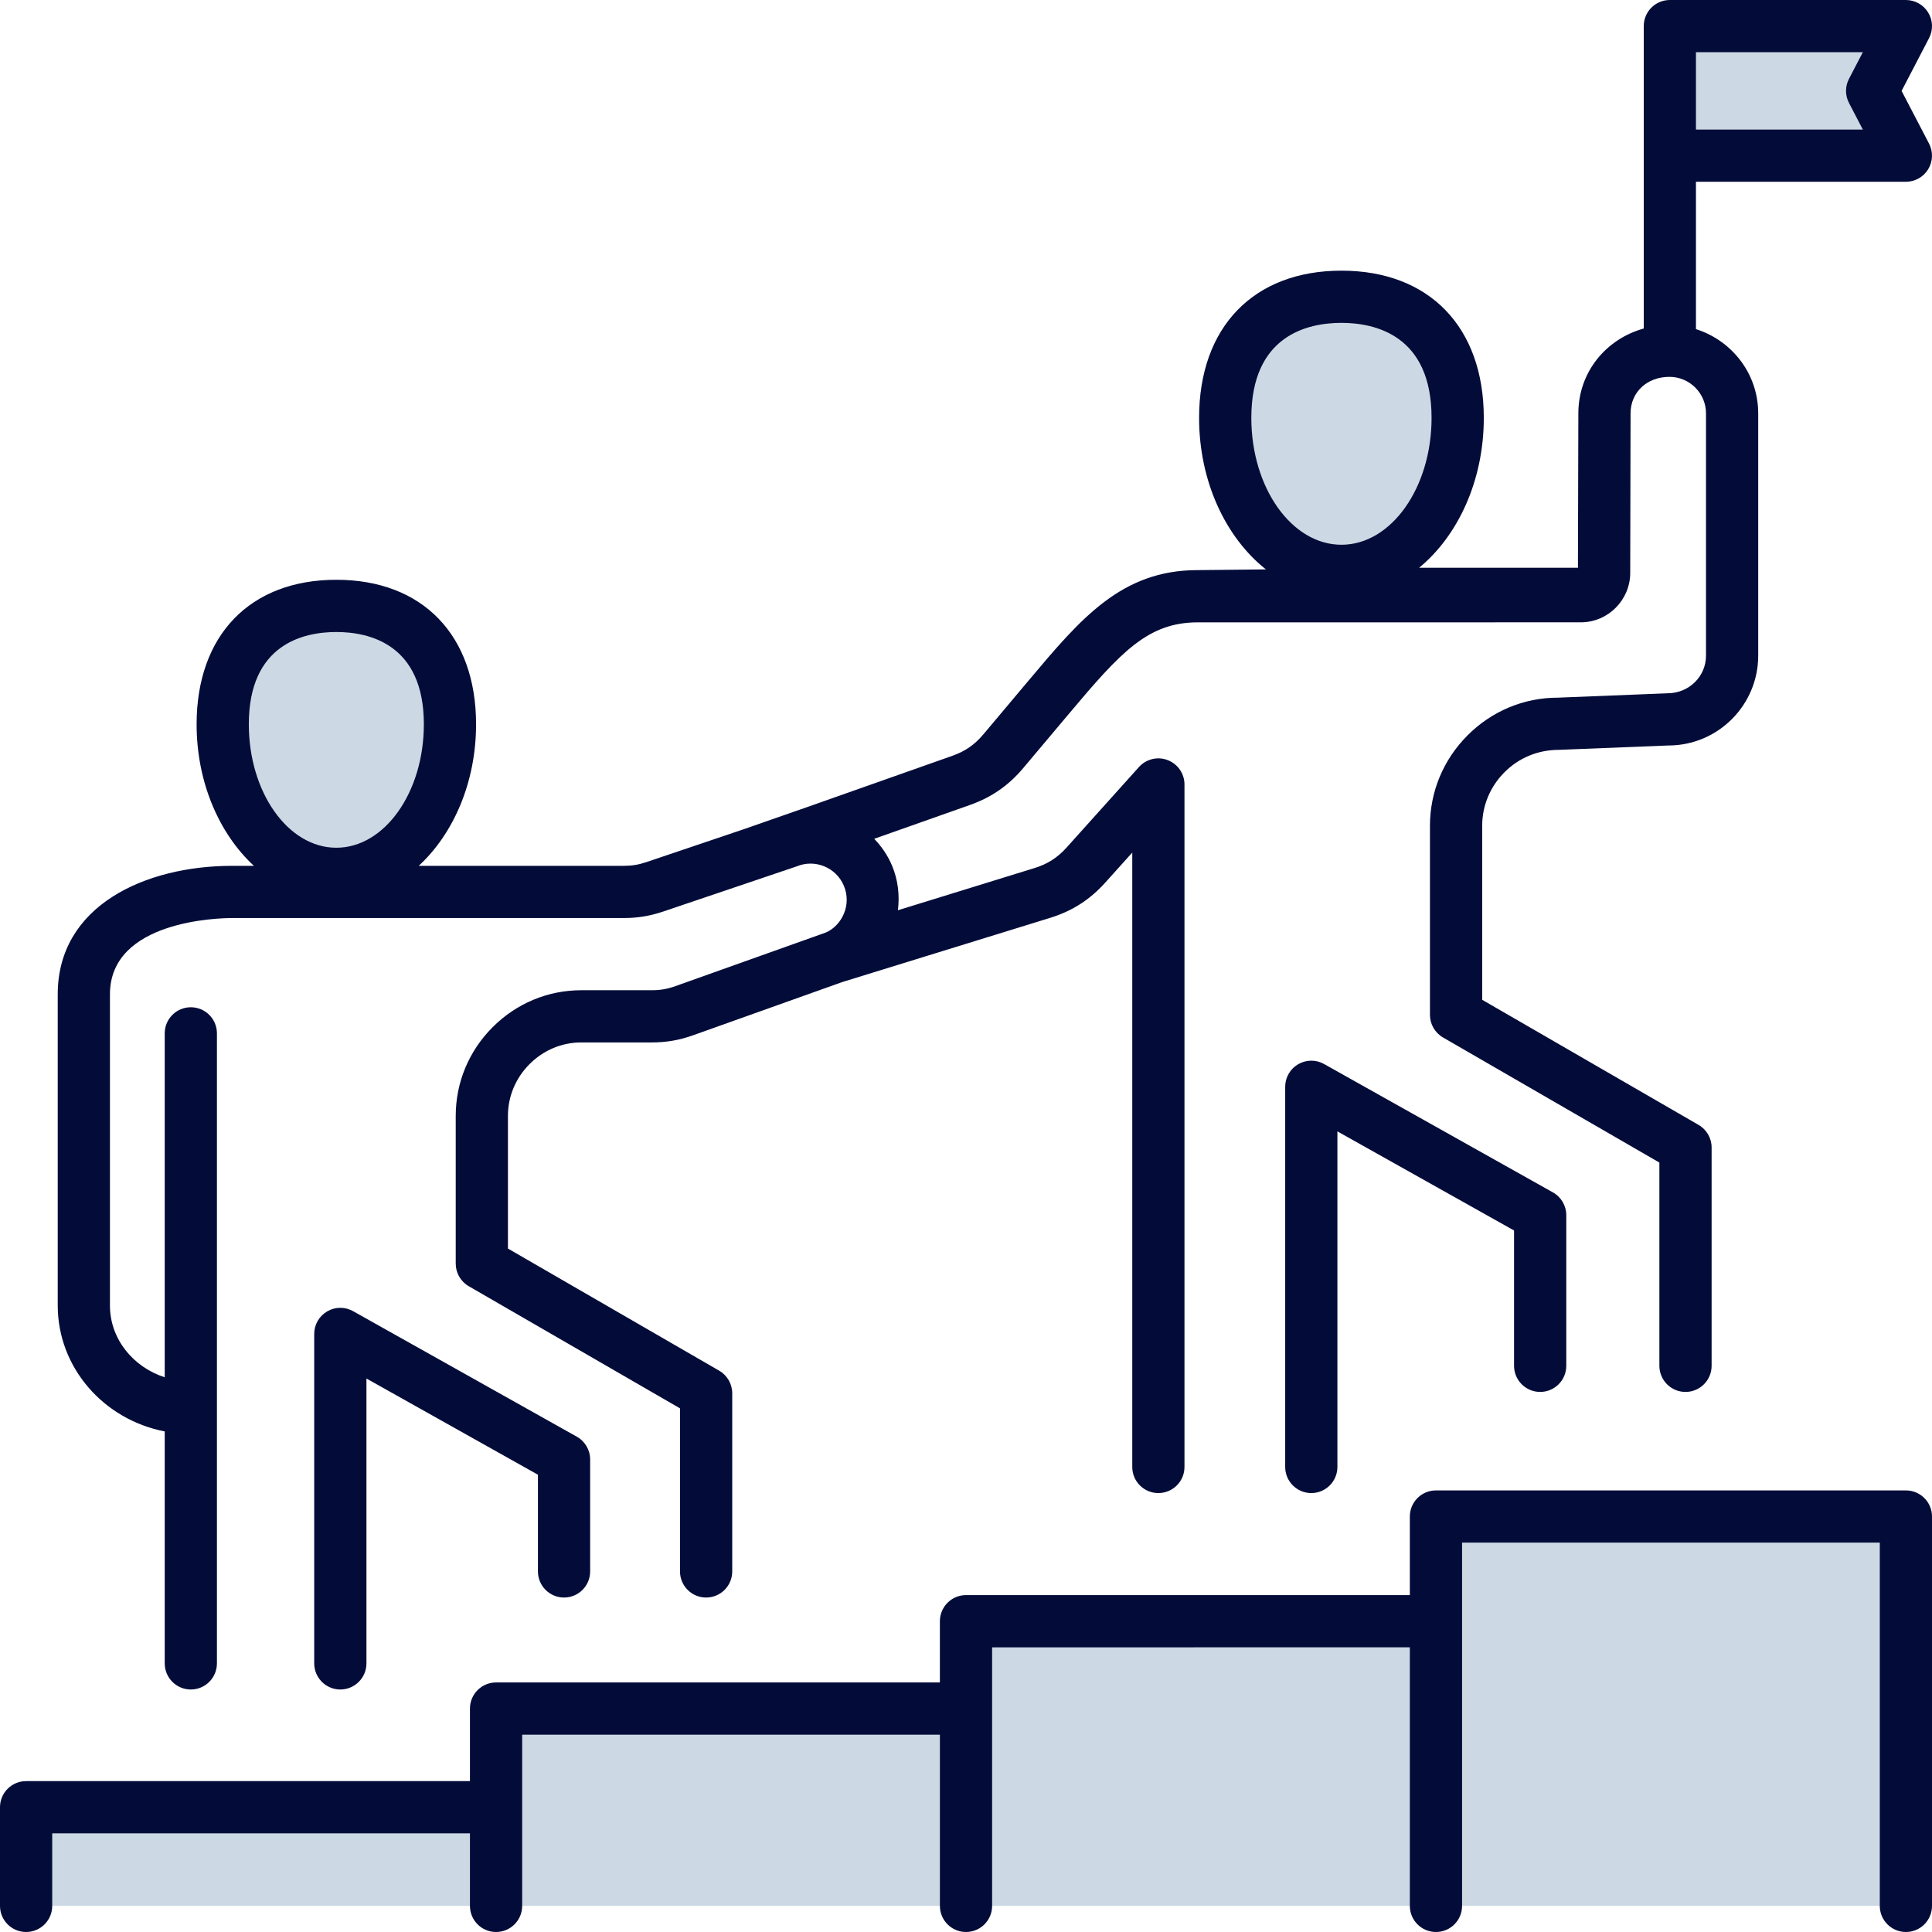<svg width="85" height="85" viewBox="0 0 85 85" fill="none" xmlns="http://www.w3.org/2000/svg">
<g id="Group">
<path id="Vector" fill-rule="evenodd" clip-rule="evenodd" d="M1.148 79.557H21.824V75.174H42.5V71.389H63.175V66.807H83.851V83.851H63.175H42.5H21.824H1.148V79.557ZM19.809 31.866C19.809 34.478 18.498 37.689 15.707 38.352C15.409 38.423 15.103 38.459 14.797 38.459C14.49 38.459 14.184 38.423 13.886 38.352C11.095 37.688 9.785 34.477 9.785 31.866C9.785 28.68 11.602 26.644 14.797 26.644C17.992 26.644 19.809 28.68 19.809 31.866ZM82.382 3.999L83.872 6.862H73.452V1.135H83.872L82.382 3.999ZM53.89 18.385C53.89 15.124 55.747 13.043 59.017 13.043C62.288 13.043 64.145 15.123 64.145 18.385C64.145 21.055 62.804 24.338 59.952 25.019C59.646 25.092 59.332 25.129 59.017 25.129C58.702 25.129 58.389 25.092 58.082 25.018C55.23 24.337 53.89 21.055 53.89 18.385Z" fill="#CCD8E3"/>
<path id="Vector_2" fill-rule="evenodd" clip-rule="evenodd" d="M23.667 69.136V64.882L16.122 60.649V73.182C16.122 73.816 15.607 74.331 14.973 74.331C14.339 74.331 13.824 73.816 13.824 73.182V58.688C13.824 58.28 14.04 57.903 14.393 57.697C14.743 57.489 15.178 57.486 15.535 57.686L25.377 63.208C25.74 63.411 25.964 63.794 25.964 64.21V69.136C25.964 69.77 25.45 70.285 24.816 70.285C24.181 70.285 23.667 69.77 23.667 69.136ZM2.54 57.436C2.54 60.173 4.566 62.46 7.247 62.977V73.182C7.247 73.816 7.761 74.331 8.395 74.331C9.029 74.331 9.544 73.816 9.544 73.182V61.947C9.544 61.944 9.545 61.942 9.545 61.939C9.545 61.937 9.544 61.934 9.544 61.932V45.463C9.544 44.829 9.029 44.315 8.395 44.315C7.761 44.315 7.247 44.829 7.247 45.463V60.595C5.85 60.142 4.837 58.905 4.837 57.436V43.744C4.837 40.484 9.666 40.39 10.217 40.39H27.438C28.055 40.39 28.591 40.301 29.178 40.104C29.178 40.104 35.03 38.126 35.054 38.116C35.86 37.781 36.791 38.165 37.128 38.974C37.292 39.366 37.293 39.798 37.132 40.189C36.971 40.581 36.668 40.886 36.333 41.027L29.718 43.385C29.357 43.514 29.051 43.566 28.665 43.566H25.573C24.105 43.566 22.72 44.144 21.673 45.193C20.626 46.241 20.05 47.627 20.05 49.096V55.593C20.05 56.003 20.268 56.382 20.623 56.588L29.917 61.961V69.136C29.917 69.771 30.432 70.285 31.066 70.285C31.7 70.285 32.215 69.771 32.215 69.136V61.299C32.215 60.889 31.996 60.51 31.641 60.304L22.347 54.931V49.096C22.347 48.24 22.685 47.43 23.299 46.816C23.912 46.201 24.719 45.863 25.573 45.863H28.665C29.316 45.863 29.879 45.766 30.49 45.549L37.054 43.207C37.055 43.206 37.056 43.206 37.057 43.206L46.192 40.385C47.171 40.084 47.946 39.588 48.631 38.826L49.815 37.509V64.541C49.815 65.175 50.329 65.689 50.963 65.689C51.597 65.689 52.112 65.175 52.112 64.541V34.514C52.112 34.039 51.819 33.612 51.374 33.442C50.931 33.27 50.428 33.392 50.109 33.746L46.923 37.291C46.522 37.737 46.087 38.014 45.514 38.191L39.505 40.047C39.585 39.389 39.511 38.719 39.249 38.091C39.059 37.635 38.786 37.241 38.462 36.904L42.67 35.417C43.622 35.081 44.368 34.564 45.019 33.791L47.033 31.398C49.313 28.685 50.505 27.381 52.697 27.381L69.569 27.38C70.757 27.368 71.723 26.391 71.723 25.204L71.738 18.188C71.738 17.256 72.458 16.58 73.448 16.58C74.335 16.58 75.057 17.301 75.057 18.188V28.844C75.057 29.757 74.316 30.5 73.359 30.502L68.543 30.694C67.047 30.694 65.634 31.282 64.567 32.352C63.5 33.42 62.912 34.834 62.912 36.332V44.649C62.912 45.059 63.131 45.438 63.486 45.644L73.006 51.148V60.09C73.006 60.724 73.521 61.239 74.155 61.239C74.789 61.239 75.304 60.724 75.304 60.09V50.485C75.304 50.076 75.085 49.696 74.73 49.491L65.21 43.987V36.332C65.21 35.447 65.559 34.61 66.192 33.975C66.826 33.34 67.661 32.991 68.589 32.99L73.404 32.798C75.582 32.798 77.354 31.024 77.354 28.844V18.188C77.354 16.443 76.197 14.98 74.615 14.48V7.997H83.851C84.253 7.997 84.625 7.788 84.833 7.444C85.042 7.101 85.055 6.674 84.87 6.318L83.662 3.999L84.87 1.679C85.055 1.323 85.042 0.896 84.833 0.553C84.625 0.21 84.253 0 83.851 0H73.466C72.832 0 72.318 0.514 72.318 1.149V14.453C70.642 14.921 69.441 16.385 69.441 18.188L69.423 24.978H62.437C64.147 23.57 65.281 21.142 65.281 18.385C65.281 14.39 62.881 11.908 59.018 11.908C55.155 11.908 52.755 14.39 52.755 18.385C52.755 21.192 53.932 23.655 55.694 25.051L52.684 25.083C49.338 25.083 47.545 27.218 45.273 29.919L43.261 32.312C42.88 32.764 42.462 33.054 41.904 33.251L35.633 35.466L32.734 36.478L28.442 37.928C28.095 38.045 27.804 38.093 27.437 38.093H18.423C19.948 36.685 20.945 34.422 20.945 31.866C20.945 27.944 18.589 25.508 14.797 25.508C11.005 25.508 8.65 27.944 8.65 31.866C8.65 34.422 9.646 36.685 11.171 38.093H10.217C6.395 38.093 2.54 39.84 2.54 43.744V57.436ZM74.615 5.7V2.297H81.957L81.348 3.468C81.174 3.8 81.174 4.197 81.348 4.529L81.957 5.7H74.615ZM55.053 18.385C55.053 14.748 57.537 14.205 59.018 14.205C60.499 14.205 62.983 14.748 62.983 18.385C62.983 21.463 61.204 23.967 59.018 23.967C56.831 23.967 55.053 21.463 55.053 18.385ZM10.947 31.866C10.947 28.333 13.359 27.806 14.797 27.806C16.235 27.806 18.648 28.333 18.648 31.866C18.648 34.861 16.92 37.297 14.797 37.297C12.674 37.297 10.947 34.861 10.947 31.866ZM67.761 61.239C67.127 61.239 66.612 60.724 66.612 60.09V54.136L58.84 49.776V64.54C58.84 65.174 58.326 65.689 57.692 65.689C57.058 65.689 56.543 65.174 56.543 64.54V47.815C56.543 47.407 56.759 47.029 57.111 46.824C57.463 46.616 57.899 46.613 58.253 46.812L68.323 52.461C68.685 52.664 68.91 53.047 68.91 53.463V60.09C68.91 60.724 68.395 61.239 67.761 61.239ZM83.851 65.572H63.175C62.541 65.572 62.027 66.086 62.027 66.72V70.178H42.5C41.866 70.178 41.351 70.693 41.351 71.327V74.021H21.824C21.19 74.021 20.676 74.536 20.676 75.17V78.362H1.149C0.514 78.362 0 78.876 0 79.51V83.852C0 84.486 0.514 85 1.149 85C1.783 85 2.297 84.486 2.297 83.851V80.659H20.676V83.851C20.676 84.486 21.19 85 21.824 85C22.459 85 22.973 84.486 22.973 83.851V76.319H41.352V83.851C41.352 84.486 41.866 85 42.5 85C43.134 85 43.649 84.486 43.649 83.851V72.476L62.027 72.475V83.851C62.027 84.486 62.542 85 63.176 85C63.81 85 64.325 84.486 64.325 83.851V67.869H82.703V83.851C82.703 84.486 83.218 85 83.852 85C84.486 85 85 84.486 85 83.851V66.72C85 66.086 84.485 65.572 83.851 65.572Z" fill="#030C39"/>
</g>
</svg>
